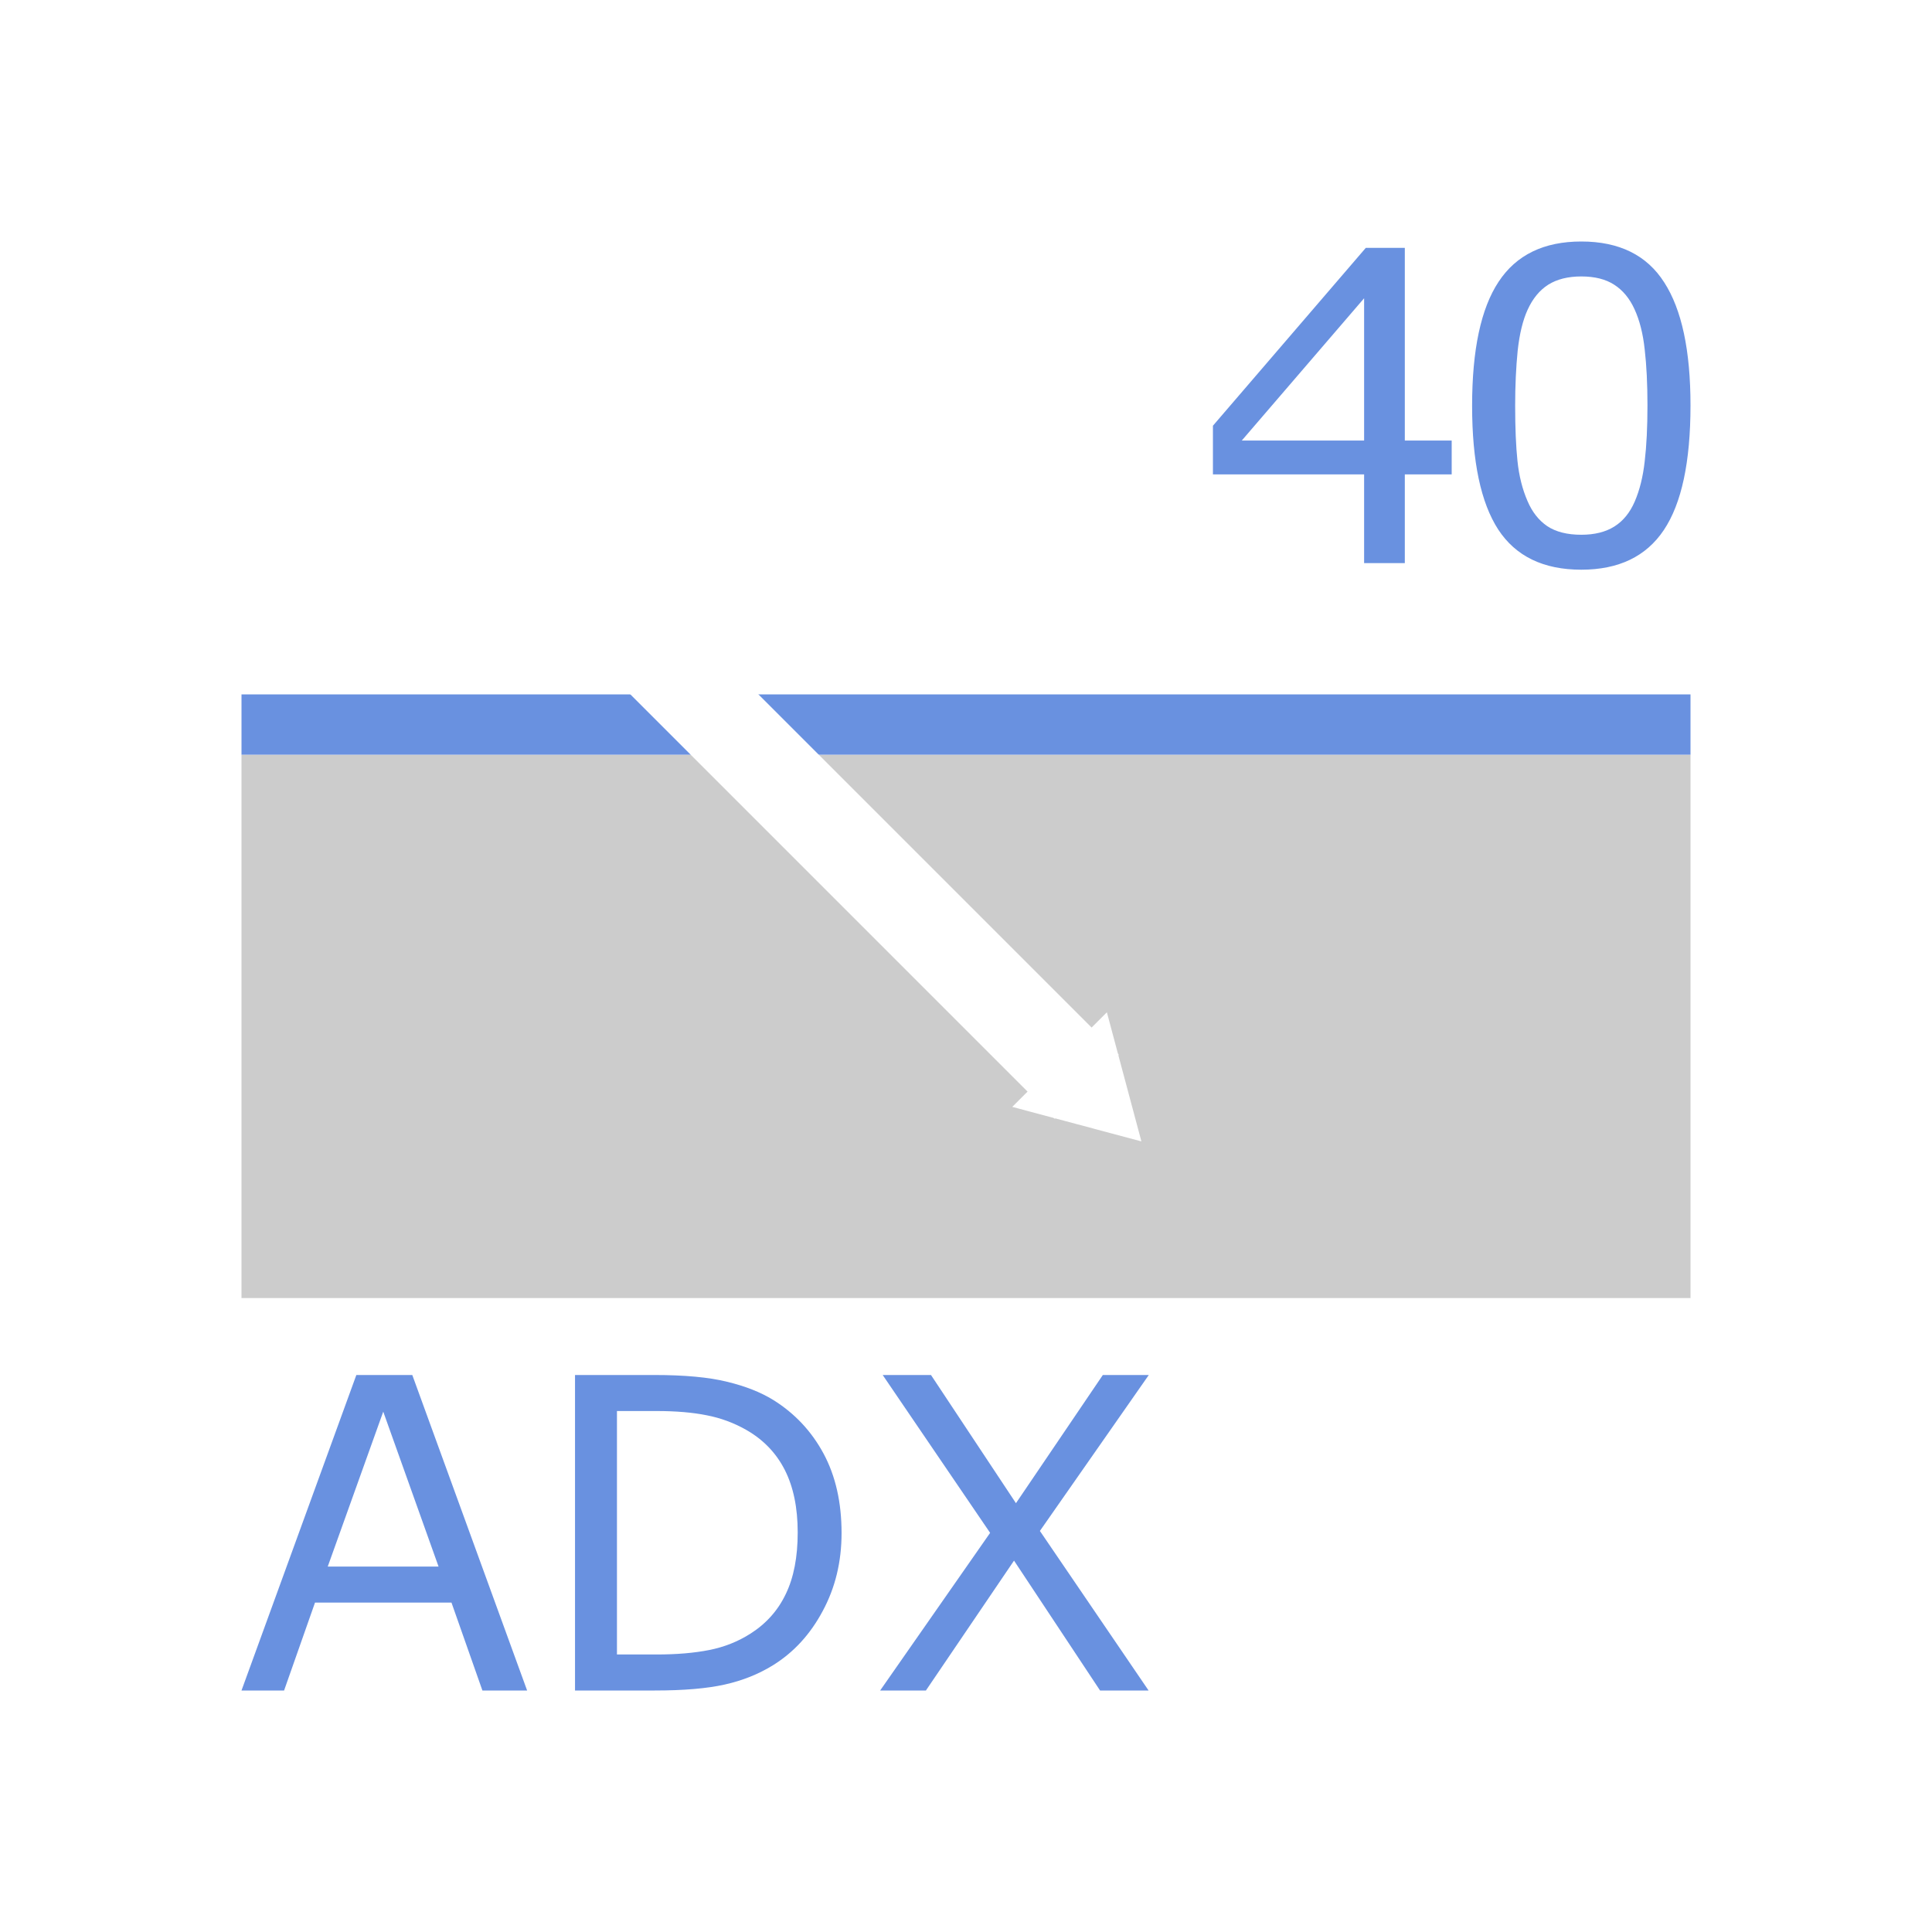 <?xml version="1.0" encoding="UTF-8" standalone="no"?>
<svg
   xmlns:dc="http://purl.org/dc/elements/1.1/"
   xmlns:cc="http://creativecommons.org/ns#"
   xmlns:rdf="http://www.w3.org/1999/02/22-rdf-syntax-ns#"
   xmlns:svg="http://www.w3.org/2000/svg"
   xmlns="http://www.w3.org/2000/svg"
   xmlns:sodipodi="http://sodipodi.sourceforge.net/DTD/sodipodi-0.dtd"
   xmlns:inkscape="http://www.inkscape.org/namespaces/inkscape"
   viewBox="0 0 128 128"
   version="1.1"
   id="svg21"
   sodipodi:docname="3152.svg"
   inkscape:version="0.92.4 (5da689c313, 2019-01-14)">
  <sodipodi:namedview
     pagecolor="#ffffff"
     bordercolor="#666666"
     borderopacity="1"
     objecttolerance="10"
     gridtolerance="10"
     guidetolerance="10"
     inkscape:pageopacity="0"
     inkscape:pageshadow="2"
     inkscape:window-width="716"
     inkscape:window-height="480"
     id="namedview23"
     showgrid="false"
     inkscape:zoom="1.84375"
     inkscape:cx="45.016949"
     inkscape:cy="64"
     inkscape:window-x="0"
     inkscape:window-y="0"
     inkscape:window-maximized="0"
     inkscape:current-layer="svg21" />
  <defs
     id="defs5">
    <marker
       inkscape:stockid="TriangleOutM"
       orient="auto"
       refY="0.0"
       refX="0.0"
       id="TriangleOutM"
       style="overflow:visible"
       inkscape:isstock="true">
      <path
         id="path980"
         d="M 5.77,0.0 L -2.88,5.0 L -2.88,-5.0 L 5.77,0.0 z "
         style="fill-rule:evenodd;stroke:#ffffff;stroke-width:1pt;stroke-opacity:1;fill:#ffffff;fill-opacity:1"
         transform="scale(0.4)" />
    </marker>
    <marker
       orient="auto"
       refY="0"
       refX="0"
       id="a"
       overflow="visible">
      <path
         d="M2.308 0l-3.46 2v-4l3.46 2z"
         fill-rule="evenodd"
         stroke="#404040"
         stroke-width=".4pt"
         fill="#404040"
         id="path2" />
    </marker>
  </defs>
  <path
     fill="#ccc"
     stroke-width="4"
     stroke-miterlimit="0"
     stroke-dasharray="4,4"
     d="M16 86h96V50H16z"
     id="path7" />
  <g
     style="line-height:125%;fill:#6991e0"
     font-weight="400"
     font-size="28.75"
     font-family="sans-serif"
     letter-spacing="0"
     word-spacing="0"
     fill="#285bc1"
     id="g11">
    <path
       d="M34.923 112h-2.962l-2.05-5.826h-9.04L18.821 112H16l7.609-20.903h3.706L34.923 112zm-5.868-8.212l-3.664-10.262-3.677 10.262h7.341zM55.756 101.57q0 2.85-1.25 5.166-1.235 2.316-3.298 3.593-1.432.885-3.201 1.278-1.755.393-4.633.393h-5.278V91.097h5.222q3.06 0 4.857.45 1.811.435 3.06 1.207 2.134 1.333 3.328 3.551 1.193 2.218 1.193 5.265zm-2.906-.042q0-2.457-.856-4.142-.857-1.684-2.555-2.653-1.236-.702-2.625-.968-1.39-.281-3.327-.281h-2.612v16.13h2.612q2.007 0 3.495-.295 1.502-.295 2.752-1.095 1.558-.997 2.33-2.625.786-1.629.786-4.071zM76.111 91.097l-7.215 10.332L76.097 112h-3.215l-5.7-8.605L61.344 112h-3.032l7.286-10.444-7.118-10.459h3.2l5.63 8.493 5.756-8.493h3.046z"
       id="path9"
       style="fill:#6991e0" />
  </g>
  <path
     d="M16 48.003h96"
     fill="none"
     fill-rule="evenodd"
     stroke="#285bc1"
     stroke-width="3.995"
     id="path13"
     style="stroke:#6991e0" />
  <path
     d="M18.121 18.121l53.884 53.884"
     fill="none"
     fill-rule="evenodd"
     stroke="#404040"
     stroke-width="6"
     marker-end="url(#a)"
     id="path15"
     style="stroke:#ffffff;marker-end:url(#TriangleOutM)" />
  <g
     style="line-height:125%;fill:#6991e0"
     font-weight="400"
     font-size="28.75"
     font-family="sans-serif"
     letter-spacing="-1.989"
     word-spacing="0"
     fill="#285bc1"
     id="g19">
    <path
       d="M96.178 31.431h-3.105v5.878h-2.697v-5.878H80.36v-3.226L90.489 16.42h2.584v12.766h3.105v2.244zm-5.802-2.244V19.76l-8.105 9.427h8.105zM112 26.858q0 5.625-1.77 8.263-1.756 2.623-5.464 2.623-3.765 0-5.507-2.665-1.728-2.666-1.728-8.193 0-5.569 1.756-8.22Q101.043 16 104.766 16q3.765 0 5.492 2.708Q112 21.4 112 26.858zm-3.694 6.369q.491-1.136.66-2.665.183-1.543.183-3.704 0-2.132-.183-3.703-.169-1.571-.674-2.666-.492-1.08-1.349-1.627-.843-.547-2.177-.547-1.32 0-2.192.547-.857.547-1.363 1.655-.477 1.039-.66 2.708-.168 1.67-.168 3.661 0 2.189.154 3.662.155 1.473.66 2.637.464 1.094 1.307 1.67.857.574 2.262.574 1.32 0 2.191-.547.871-.547 1.349-1.655z"
       style="-inkscape-font-specification:sans-serif;fill:#6991e0"
       id="path17" />
  </g>
</svg>
